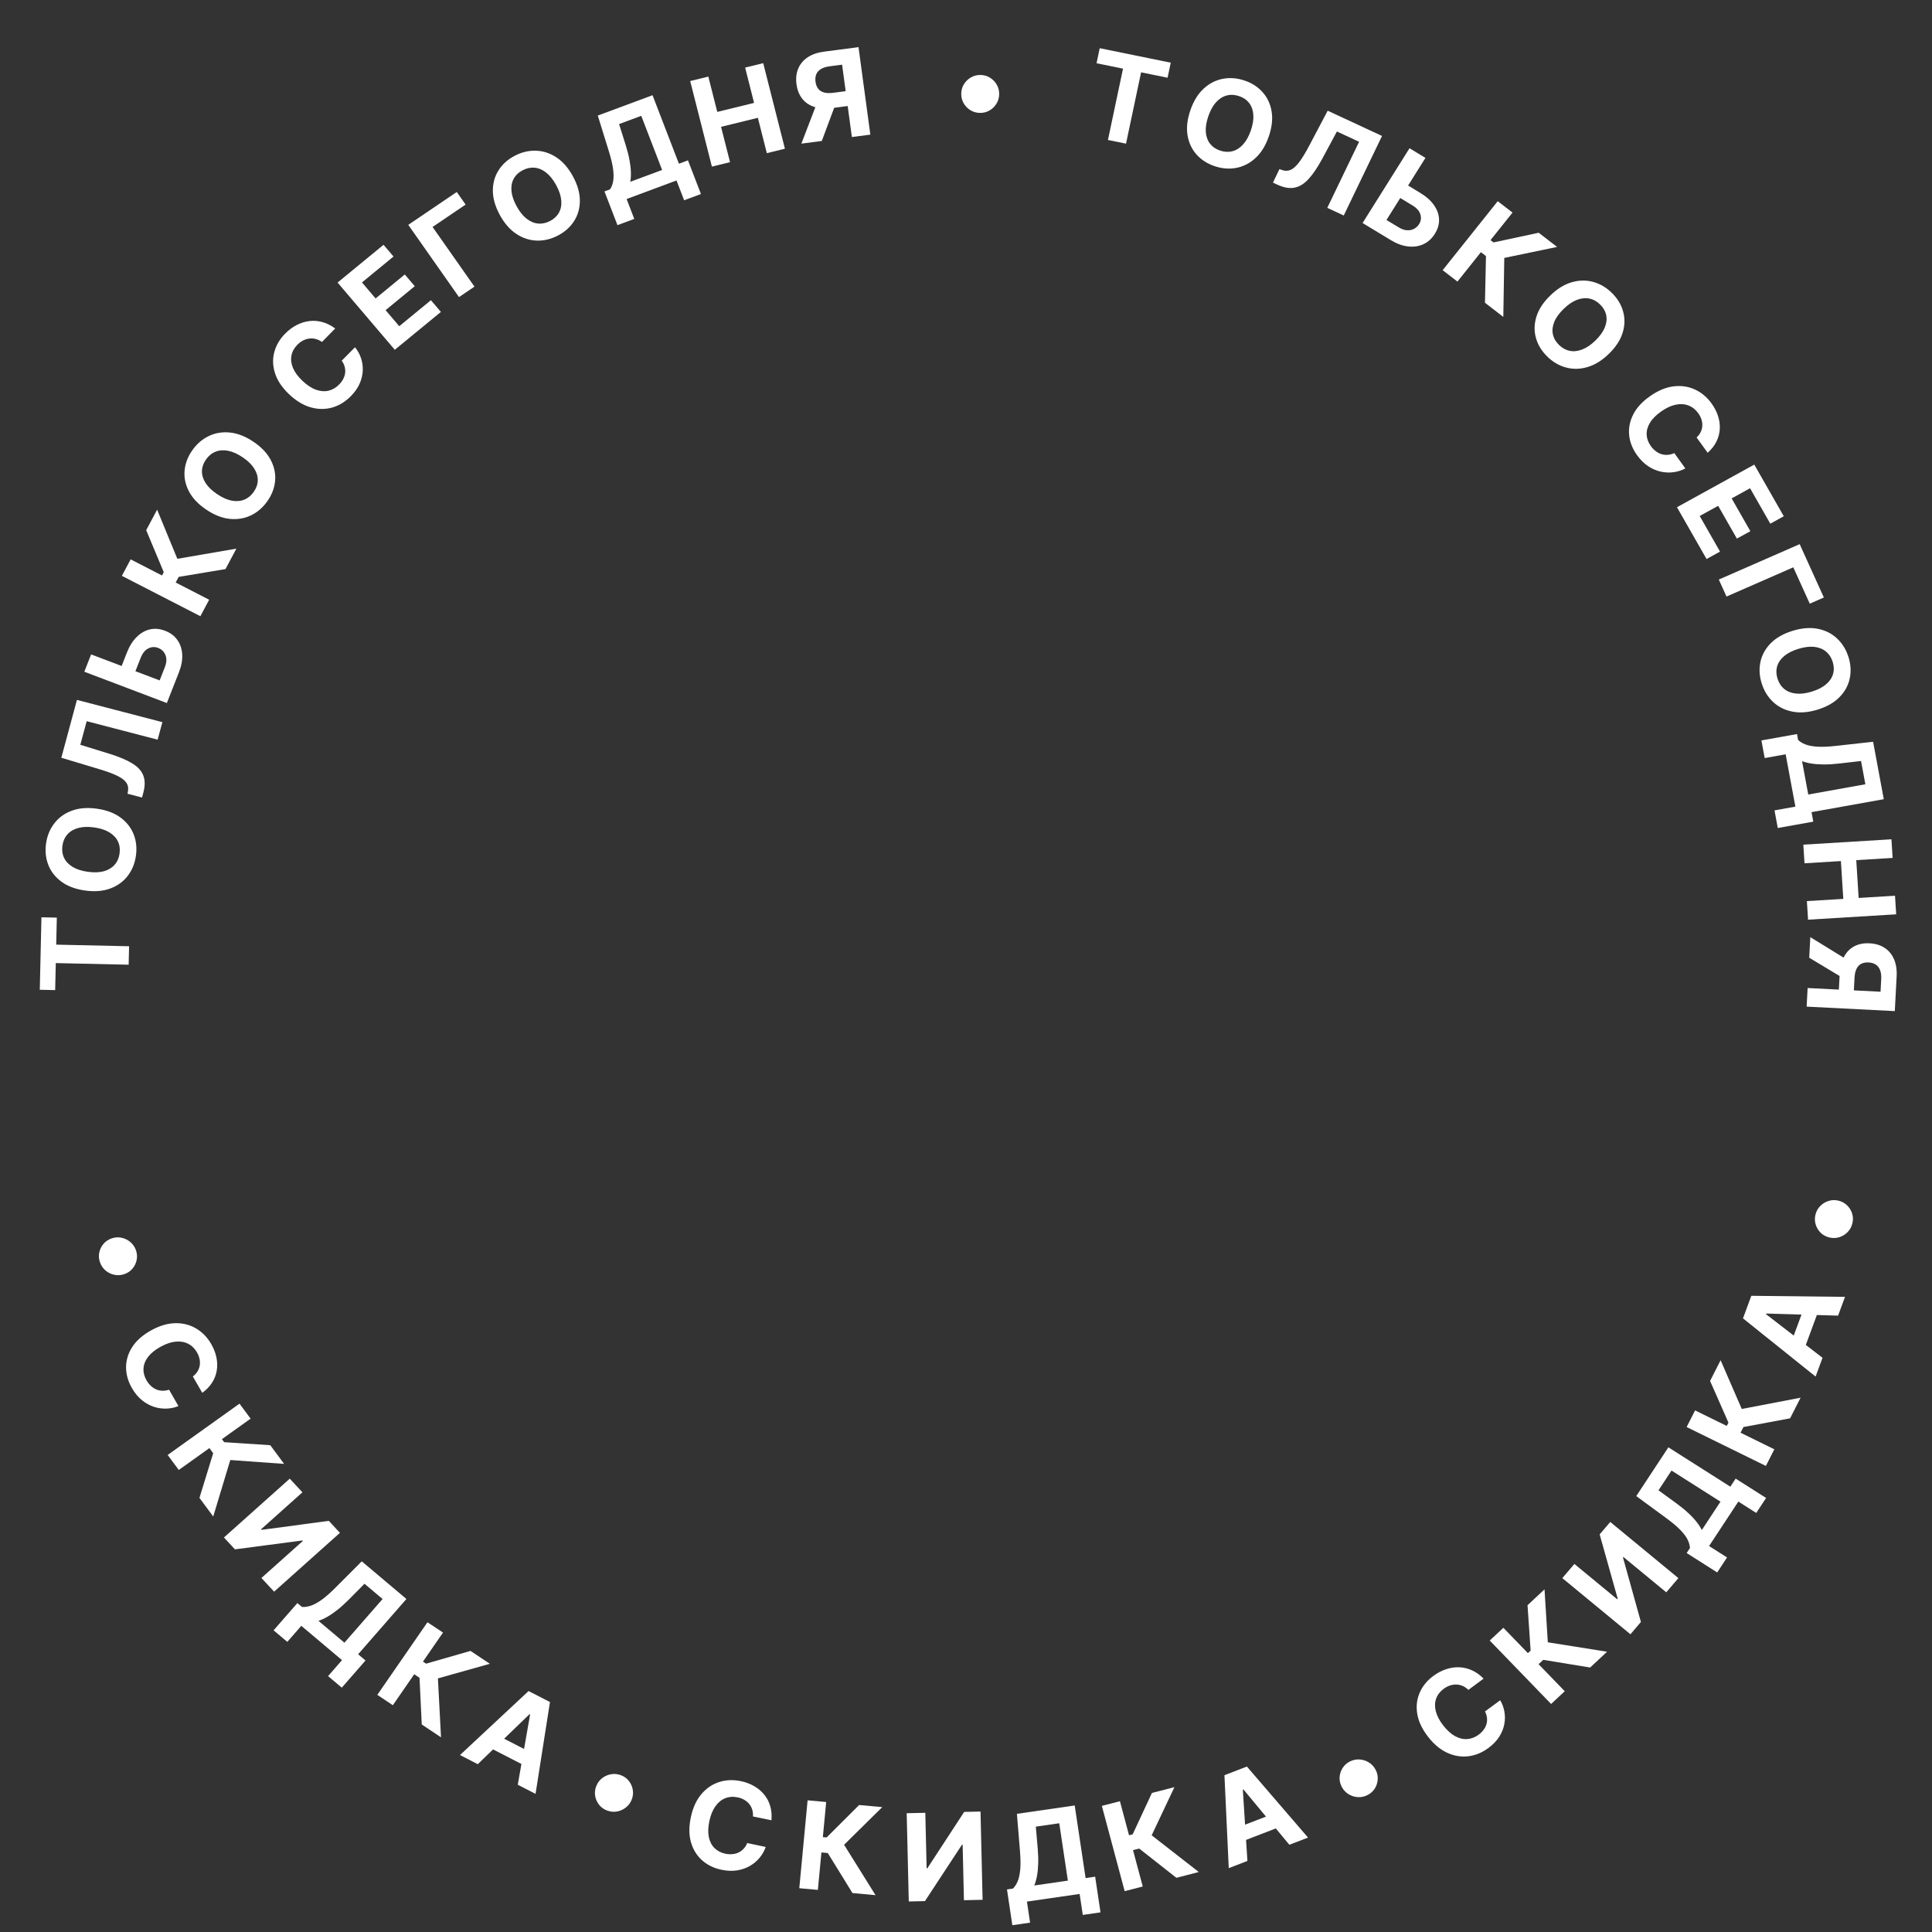 <?xml version="1.0" encoding="UTF-8"?> <svg xmlns="http://www.w3.org/2000/svg" width="191" height="191" viewBox="0 0 191 191" fill="none"><rect x="0" y="0" width="191" height="191" fill="#333333" stroke="none"/><path d="M9.899 124.832C9.778 124.51 9.748 124.188 9.806 123.865C9.867 123.541 10.001 123.251 10.209 122.995C10.418 122.741 10.684 122.557 11.007 122.44C11.333 122.323 11.658 122.295 11.981 122.356C12.308 122.42 12.6 122.556 12.857 122.766C13.117 122.974 13.307 123.239 13.427 123.561C13.548 123.886 13.578 124.209 13.515 124.53C13.457 124.853 13.324 125.141 13.115 125.395C12.91 125.65 12.645 125.836 12.318 125.953C11.995 126.07 11.67 126.096 11.343 126.033C11.017 125.972 10.724 125.838 10.465 125.629C10.209 125.423 10.02 125.157 9.899 124.832Z" fill="white"></path><path d="M19.996 137.696L19.064 136.079C19.258 135.932 19.411 135.767 19.522 135.585C19.636 135.401 19.71 135.206 19.745 134.998C19.779 134.79 19.773 134.576 19.728 134.354C19.683 134.135 19.599 133.917 19.474 133.701C19.248 133.309 18.954 133.023 18.59 132.842C18.229 132.659 17.816 132.591 17.352 132.638C16.89 132.684 16.394 132.854 15.865 133.148C15.322 133.45 14.911 133.784 14.633 134.15C14.357 134.518 14.208 134.9 14.187 135.296C14.165 135.691 14.265 136.079 14.485 136.461C14.608 136.675 14.751 136.857 14.913 137.008C15.076 137.161 15.254 137.278 15.445 137.36C15.639 137.441 15.843 137.484 16.056 137.489C16.27 137.496 16.489 137.462 16.714 137.386L17.639 139.007C17.265 139.16 16.867 139.243 16.445 139.257C16.027 139.271 15.61 139.209 15.192 139.071C14.778 138.934 14.386 138.713 14.014 138.41C13.646 138.107 13.323 137.713 13.043 137.228C12.655 136.554 12.461 135.865 12.463 135.162C12.466 134.462 12.67 133.796 13.076 133.164C13.484 132.534 14.102 131.988 14.931 131.527C15.763 131.065 16.56 130.826 17.322 130.812C18.084 130.797 18.771 130.971 19.383 131.333C19.997 131.693 20.496 132.206 20.879 132.87C21.131 133.309 21.303 133.749 21.395 134.192C21.488 134.638 21.499 135.072 21.428 135.495C21.359 135.917 21.206 136.314 20.969 136.687C20.732 137.062 20.408 137.398 19.996 137.696Z" fill="white"></path><path d="M19.718 148.084L21.076 143.667L20.701 143.16L17.674 145.323L16.576 143.841L23.677 138.766L24.775 140.249L21.939 142.276L22.159 142.574L26.72 142.876L28.087 144.722L22.767 144.339L21.08 149.923L19.718 148.084Z" fill="white"></path><path d="M28.646 146.183L29.897 147.533L25.805 151.191L25.854 151.244L32.509 150.354L33.606 151.539L27.099 157.354L25.845 156.001L29.941 152.34L29.897 152.293L23.225 153.171L22.139 151.998L28.646 146.183Z" fill="white"></path><path d="M27.048 161.175L29.4 158.482L29.853 158.863C30.102 158.884 30.378 158.849 30.68 158.758C30.984 158.665 31.336 158.48 31.735 158.204C32.137 157.926 32.607 157.516 33.147 156.976L35.764 154.355L40.179 158.077L35.405 163.543L36.135 164.158L33.789 166.845L32.434 165.702L33.813 164.123L29.788 160.731L28.404 162.317L27.048 161.175ZM31.482 160.236L34.05 162.4L37.823 158.08L36.034 156.572L34.503 158.118C34.095 158.529 33.712 158.875 33.354 159.156C32.997 159.439 32.663 159.668 32.351 159.843C32.044 160.019 31.754 160.15 31.482 160.236Z" fill="white"></path><path d="M41.695 170.485L41.475 165.869L40.95 165.519L38.837 168.581L37.301 167.557L42.26 160.376L43.795 161.399L41.815 164.267L42.123 164.473L46.515 163.211L48.426 164.485L43.293 165.928L43.599 171.754L41.695 170.485Z" fill="white"></path><path d="M47.233 174.41L45.475 173.506L52.256 167.179L54.371 168.266L52.945 177.345L51.187 176.441L52.407 169.499L52.346 169.468L47.233 174.41ZM48.736 171.325L52.89 173.46L52.213 174.731L48.059 172.597L48.736 171.325Z" fill="white"></path><path d="M60.01 178.988C59.689 178.866 59.426 178.676 59.223 178.419C59.02 178.159 58.891 177.867 58.836 177.542C58.784 177.218 58.821 176.896 58.947 176.576C59.074 176.254 59.268 175.992 59.528 175.79C59.792 175.586 60.087 175.457 60.414 175.403C60.742 175.345 61.067 175.378 61.388 175.5C61.712 175.624 61.974 175.815 62.174 176.074C62.378 176.331 62.506 176.621 62.558 176.945C62.614 177.267 62.578 177.59 62.451 177.912C62.325 178.232 62.13 178.493 61.866 178.697C61.605 178.901 61.311 179.032 60.983 179.09C60.658 179.145 60.334 179.111 60.01 178.988Z" fill="white"></path><path d="M76.265 179.955L74.437 179.577C74.454 179.334 74.431 179.11 74.367 178.905C74.304 178.698 74.206 178.512 74.073 178.348C73.939 178.184 73.774 178.046 73.578 177.933C73.384 177.82 73.165 177.738 72.92 177.688C72.478 177.596 72.069 177.626 71.693 177.778C71.319 177.927 70.996 178.191 70.726 178.57C70.457 178.946 70.258 179.43 70.132 180.022C70.001 180.63 69.982 181.16 70.074 181.612C70.169 182.063 70.358 182.429 70.641 182.708C70.924 182.987 71.281 183.171 71.712 183.26C71.954 183.31 72.185 183.325 72.405 183.303C72.627 183.283 72.832 183.228 73.019 183.139C73.208 183.047 73.374 182.924 73.517 182.768C73.664 182.612 73.783 182.425 73.873 182.206L75.699 182.593C75.568 182.974 75.369 183.328 75.102 183.653C74.838 183.975 74.516 184.247 74.138 184.467C73.763 184.685 73.339 184.833 72.867 184.909C72.397 184.983 71.889 184.963 71.341 184.85C70.579 184.692 69.934 184.379 69.407 183.91C68.883 183.442 68.516 182.846 68.309 182.121C68.104 181.397 68.101 180.571 68.299 179.643C68.499 178.712 68.844 177.957 69.335 177.377C69.825 176.797 70.407 176.398 71.081 176.18C71.756 175.96 72.469 175.928 73.22 176.083C73.715 176.186 74.16 176.35 74.553 176.577C74.948 176.804 75.282 177.084 75.553 177.419C75.825 177.751 76.022 178.13 76.146 178.556C76.273 178.982 76.312 179.449 76.265 179.955Z" fill="white"></path><path d="M84.277 187.15L81.834 183.192L81.206 183.135L80.856 186.839L79.019 186.671L79.84 177.982L81.677 178.15L81.349 181.62L81.719 181.654L84.932 178.447L87.22 178.655L83.448 182.376L86.556 187.358L84.277 187.15Z" fill="white"></path><path d="M89.637 179.257L91.478 179.216L91.607 184.703L91.68 184.701L95.32 179.128L96.935 179.091L97.141 187.816L95.296 187.858L95.167 182.367L95.103 182.368L91.441 187.946L89.843 187.982L89.637 179.257Z" fill="white"></path><path d="M100.082 190.329L99.552 186.793L100.138 186.708C100.316 186.536 100.468 186.307 100.595 186.022C100.721 185.734 100.809 185.35 100.857 184.869C100.905 184.385 100.898 183.764 100.836 183.003L100.533 179.318L106.247 178.491L107.324 185.668L108.269 185.531L108.798 189.058L107.044 189.312L106.733 187.239L101.524 187.993L101.836 190.075L100.082 190.329ZM102.246 186.403L105.57 185.922L104.719 180.249L102.403 180.585L102.59 182.749C102.639 183.325 102.655 183.839 102.636 184.293C102.621 184.746 102.579 185.146 102.511 185.495C102.445 185.84 102.357 186.143 102.246 186.403Z" fill="white"></path><path d="M116.298 185.642L112.622 182.749L112.011 182.907L112.973 186.501L111.186 186.962L108.93 178.531L110.717 178.07L111.618 181.437L111.977 181.345L113.882 177.253L116.106 176.679L113.855 181.441L118.514 185.07L116.298 185.642Z" fill="white"></path><path d="M123.321 183.975L121.476 184.687L121.05 175.498L123.269 174.643L129.313 181.665L127.468 182.377L122.931 176.91L122.867 176.935L123.321 183.975ZM121.933 180.834L126.291 179.154L126.825 180.492L122.468 182.172L121.933 180.834Z" fill="white"></path><path d="M135.208 177.455C134.903 177.613 134.584 177.684 134.253 177.667C133.92 177.648 133.611 177.552 133.325 177.38C133.042 177.207 132.819 176.969 132.656 176.666C132.492 176.361 132.418 176.046 132.434 175.721C132.45 175.392 132.545 175.089 132.718 174.81C132.89 174.529 133.128 174.31 133.433 174.151C133.741 173.992 134.06 173.923 134.39 173.943C134.722 173.96 135.029 174.055 135.313 174.228C135.597 174.398 135.821 174.635 135.985 174.94C136.148 175.243 136.221 175.559 136.204 175.887C136.19 176.215 136.097 176.519 135.925 176.8C135.755 177.077 135.516 177.295 135.208 177.455Z" fill="white"></path><path d="M146.668 165.952L145.169 167.065C144.994 166.894 144.808 166.765 144.609 166.679C144.409 166.591 144.201 166.543 143.988 166.535C143.774 166.528 143.559 166.56 143.342 166.633C143.128 166.703 142.92 166.813 142.72 166.962C142.357 167.231 142.109 167.555 141.977 167.933C141.843 168.308 141.832 168.72 141.943 169.168C142.053 169.613 142.293 170.076 142.661 170.555C143.041 171.049 143.434 171.408 143.84 171.633C144.249 171.857 144.653 171.955 145.054 171.926C145.455 171.897 145.832 171.752 146.186 171.489C146.384 171.342 146.548 171.18 146.677 171.002C146.808 170.824 146.902 170.636 146.958 170.438C147.012 170.239 147.027 170.035 147.003 169.826C146.981 169.616 146.916 169.406 146.808 169.196L148.312 168.09C148.518 168.436 148.656 168.815 148.728 169.225C148.801 169.631 148.796 170.047 148.714 170.472C148.633 170.893 148.466 171.304 148.211 171.705C147.958 172.102 147.606 172.467 147.157 172.801C146.532 173.265 145.866 173.54 145.158 173.626C144.453 173.711 143.754 173.595 143.062 173.277C142.372 172.958 141.738 172.423 141.159 171.671C140.579 170.916 140.229 170.168 140.11 169.425C139.99 168.683 140.07 167.99 140.35 167.347C140.627 166.702 141.074 166.151 141.69 165.694C142.096 165.393 142.516 165.169 142.949 165.025C143.385 164.878 143.82 164.813 144.256 164.829C144.69 164.843 145.11 164.943 145.518 165.129C145.928 165.312 146.311 165.587 146.668 165.952Z" fill="white"></path><path d="M157.203 164.853L152.567 164.093L152.106 164.524L154.693 167.197L153.344 168.457L147.276 162.184L148.625 160.925L151.049 163.43L151.32 163.177L151.014 158.694L152.693 157.127L153.019 162.36L158.876 163.292L157.203 164.853Z" fill="white"></path><path d="M154.452 156.014L155.647 154.614L159.882 158.105L159.929 158.05L158.144 151.691L159.193 150.463L165.927 156.015L164.728 157.418L160.49 153.924L160.448 153.972L162.223 160.35L161.186 161.565L154.452 156.014Z" fill="white"></path><path d="M169.764 155.453L166.746 153.536L167.071 153.041C167.06 152.795 166.989 152.531 166.858 152.249C166.725 151.966 166.493 151.649 166.163 151.298C165.831 150.945 165.357 150.543 164.743 150.092L161.763 147.907L164.938 143.084L171.064 146.975L171.588 146.178L174.599 148.091L173.624 149.571L171.855 148.447L168.961 152.843L170.738 153.972L169.764 155.453ZM168.243 151.261L170.089 148.456L165.248 145.381L163.961 147.335L165.717 148.612C166.184 148.952 166.582 149.277 166.911 149.587C167.243 149.895 167.517 150.189 167.734 150.468C167.951 150.744 168.12 151.008 168.243 151.261Z" fill="white"></path><path d="M176.971 140.218L172.36 141.078L172.074 141.64L175.413 143.28L174.577 144.924L166.743 141.079L167.579 139.434L170.708 140.97L170.876 140.64L169.061 136.521L170.102 134.473L172.193 139.292L178.008 138.179L176.971 140.218Z" fill="white"></path><path d="M180.177 134.235L179.492 136.09L172.314 130.336L173.137 128.105L182.4 128.21L181.715 130.065L174.616 129.858L174.592 129.922L180.177 134.235ZM176.902 133.2L178.519 128.819L179.876 129.302L178.259 133.684L176.902 133.2Z" fill="white"></path><path d="M183.128 120.945C183.047 121.28 182.891 121.565 182.661 121.803C182.428 122.04 182.153 122.209 181.836 122.31C181.52 122.408 181.195 122.418 180.86 122.34C180.523 122.26 180.237 122.107 180.003 121.88C179.766 121.65 179.6 121.377 179.504 121.063C179.405 120.748 179.396 120.424 179.477 120.09C179.559 119.753 179.716 119.467 179.948 119.233C180.179 118.995 180.452 118.827 180.768 118.729C181.082 118.628 181.408 118.616 181.745 118.696C182.08 118.774 182.365 118.928 182.602 119.159C182.839 119.387 183.007 119.658 183.106 119.973C183.203 120.285 183.21 120.609 183.128 120.945Z" fill="white"></path><path d="M5.454 97.883L3.933 97.85L4.097 90.684L5.618 90.718L5.557 93.389L12.761 93.548L12.719 95.372L5.515 95.212L5.454 97.883Z" fill="white"></path><path d="M9.587 79.95C10.53 80.083 11.305 80.375 11.914 80.825C12.523 81.273 12.957 81.828 13.216 82.49C13.473 83.149 13.546 83.859 13.434 84.621C13.322 85.388 13.047 86.052 12.608 86.613C12.17 87.174 11.595 87.584 10.882 87.845C10.169 88.106 9.343 88.17 8.403 88.037C7.461 87.904 6.685 87.614 6.076 87.166C5.467 86.718 5.034 86.165 4.777 85.506C4.518 84.847 4.444 84.134 4.556 83.366C4.668 82.605 4.943 81.943 5.381 81.383C5.817 80.819 6.391 80.406 7.104 80.146C7.817 79.882 8.645 79.817 9.587 79.95ZM9.316 81.801C8.706 81.715 8.178 81.733 7.732 81.857C7.286 81.978 6.931 82.187 6.667 82.485C6.402 82.784 6.237 83.153 6.173 83.595C6.108 84.036 6.16 84.436 6.328 84.796C6.497 85.155 6.777 85.456 7.17 85.698C7.562 85.937 8.064 86.1 8.674 86.186C9.285 86.272 9.813 86.255 10.258 86.135C10.704 86.011 11.059 85.8 11.324 85.502C11.589 85.204 11.754 84.834 11.818 84.392C11.883 83.951 11.831 83.551 11.662 83.191C11.494 82.832 11.213 82.532 10.82 82.293C10.428 82.051 9.927 81.887 9.316 81.801Z" fill="white"></path><path d="M14.041 78.844L12.606 78.47L12.65 78.226C12.708 77.912 12.658 77.633 12.5 77.39C12.339 77.145 12.041 76.916 11.604 76.703C11.165 76.486 10.558 76.262 9.782 76.03L6.063 74.912L7.606 69.193L16.052 71.393L15.584 73.125L8.57 71.298L7.94 73.631L10.845 74.528C11.779 74.818 12.521 75.132 13.071 75.469C13.623 75.803 13.988 76.204 14.168 76.671C14.349 77.135 14.348 77.705 14.165 78.383L14.041 78.844Z" fill="white"></path><path d="M11.784 66.455L12.544 64.519C12.798 63.874 13.121 63.359 13.514 62.973C13.905 62.584 14.34 62.334 14.82 62.224C15.299 62.114 15.796 62.158 16.311 62.357C16.824 62.548 17.228 62.846 17.521 63.249C17.812 63.651 17.976 64.127 18.012 64.679C18.05 65.228 17.942 65.825 17.688 66.47L16.496 69.504L8.336 66.409L9.009 64.696L15.783 67.265L16.302 65.944C16.423 65.635 16.47 65.353 16.441 65.1C16.41 64.845 16.323 64.628 16.18 64.449C16.035 64.266 15.85 64.134 15.626 64.052C15.303 63.926 14.982 63.944 14.662 64.106C14.34 64.263 14.089 64.573 13.907 65.036L13.146 66.972L11.784 66.455Z" fill="white"></path><path d="M22.292 56.26L17.665 57.033L17.369 57.589L20.677 59.291L19.809 60.919L12.048 56.928L12.916 55.3L16.016 56.894L16.19 56.566L14.453 52.415L15.533 50.388L17.532 55.244L23.368 54.24L22.292 56.26Z" fill="white"></path><path d="M25.076 43.685C25.863 44.22 26.429 44.822 26.774 45.492C27.12 46.16 27.261 46.846 27.196 47.551C27.13 48.251 26.876 48.916 26.433 49.546C25.987 50.18 25.44 50.65 24.794 50.957C24.148 51.263 23.446 51.375 22.687 51.293C21.929 51.21 21.157 50.903 20.373 50.37C19.585 49.835 19.018 49.234 18.672 48.566C18.326 47.898 18.186 47.214 18.251 46.513C18.314 45.811 18.569 45.143 19.016 44.509C19.459 43.879 20.003 43.411 20.649 43.105C21.295 42.795 21.997 42.681 22.755 42.763C23.515 42.843 24.289 43.151 25.076 43.685ZM23.999 45.215C23.489 44.869 23.006 44.652 22.55 44.565C22.095 44.476 21.681 44.506 21.309 44.655C20.937 44.804 20.622 45.061 20.366 45.426C20.109 45.791 19.976 46.17 19.965 46.565C19.955 46.96 20.072 47.352 20.316 47.74C20.561 48.127 20.939 48.493 21.449 48.84C21.959 49.186 22.442 49.404 22.896 49.493C23.353 49.58 23.767 49.548 24.139 49.4C24.512 49.251 24.826 48.994 25.083 48.629C25.339 48.264 25.473 47.884 25.483 47.49C25.494 47.095 25.376 46.704 25.13 46.318C24.886 45.929 24.509 45.561 23.999 45.215Z" fill="white"></path><path d="M33.137 32.475L31.83 33.807C31.63 33.666 31.426 33.568 31.216 33.514C31.004 33.458 30.792 33.443 30.58 33.469C30.368 33.495 30.16 33.56 29.957 33.665C29.756 33.769 29.568 33.909 29.393 34.088C29.077 34.41 28.883 34.768 28.811 35.162C28.737 35.553 28.79 35.962 28.97 36.386C29.148 36.809 29.456 37.229 29.896 37.645C30.347 38.073 30.792 38.367 31.228 38.526C31.667 38.683 32.082 38.716 32.474 38.626C32.865 38.535 33.215 38.332 33.524 38.018C33.697 37.842 33.833 37.656 33.933 37.461C34.035 37.264 34.098 37.064 34.123 36.86C34.145 36.655 34.129 36.451 34.072 36.249C34.018 36.045 33.921 35.847 33.782 35.657L35.095 34.331C35.352 34.641 35.548 34.992 35.683 35.386C35.818 35.776 35.878 36.187 35.864 36.62C35.849 37.048 35.747 37.48 35.559 37.915C35.37 38.347 35.08 38.762 34.688 39.162C34.142 39.717 33.527 40.093 32.841 40.289C32.158 40.482 31.449 40.476 30.716 40.27C29.984 40.063 29.274 39.633 28.585 38.98C27.894 38.325 27.432 37.641 27.198 36.926C26.964 36.212 26.935 35.515 27.111 34.837C27.285 34.157 27.641 33.543 28.179 32.996C28.533 32.635 28.913 32.349 29.318 32.139C29.726 31.926 30.146 31.794 30.579 31.742C31.01 31.689 31.441 31.722 31.873 31.841C32.307 31.959 32.728 32.17 33.137 32.475Z" fill="white"></path><path d="M39.03 34.58L33.373 27.934L37.917 24.201L38.904 25.36L35.785 27.921L37.133 29.505L40.017 27.135L41.004 28.294L38.119 30.663L39.47 32.25L42.601 29.678L43.587 30.836L39.03 34.58Z" fill="white"></path><path d="M45.156 18.98L46.03 20.225L42.764 22.439L46.905 28.336L45.378 29.371L40.362 22.229L45.156 18.98Z" fill="white"></path><path d="M56.649 17.45C57.102 18.287 57.327 19.083 57.325 19.837C57.325 20.59 57.134 21.265 56.752 21.861C56.372 22.453 55.84 22.928 55.158 23.284C54.47 23.643 53.77 23.81 53.055 23.785C52.341 23.76 51.667 23.537 51.032 23.115C50.397 22.694 49.854 22.065 49.403 21.231C48.95 20.393 48.724 19.598 48.724 18.846C48.724 18.093 48.914 17.42 49.294 16.827C49.673 16.232 50.206 15.755 50.894 15.397C51.577 15.041 52.275 14.875 52.989 14.9C53.704 14.921 54.379 15.142 55.014 15.563C55.652 15.984 56.197 16.613 56.649 17.45ZM54.991 18.315C54.697 17.773 54.368 17.358 54.003 17.071C53.641 16.783 53.26 16.62 52.861 16.581C52.463 16.542 52.066 16.626 51.67 16.832C51.275 17.039 50.982 17.315 50.791 17.661C50.6 18.007 50.524 18.409 50.562 18.867C50.602 19.324 50.768 19.823 51.061 20.365C51.355 20.908 51.682 21.323 52.045 21.611C52.41 21.898 52.792 22.061 53.191 22.1C53.589 22.138 53.986 22.054 54.382 21.848C54.777 21.642 55.07 21.366 55.261 21.019C55.452 20.673 55.527 20.272 55.487 19.815C55.449 19.358 55.284 18.858 54.991 18.315Z" fill="white"></path><path d="M61.043 22.258L59.758 18.922L60.313 18.715C60.45 18.51 60.549 18.255 60.611 17.95C60.672 17.642 60.675 17.249 60.618 16.77C60.56 16.288 60.419 15.683 60.193 14.955L59.098 11.425L64.51 9.413L67.119 16.185L68.014 15.853L69.296 19.181L67.634 19.799L66.88 17.842L61.948 19.676L62.704 21.641L61.043 22.258ZM62.31 17.973L65.457 16.803L63.396 11.451L61.203 12.266L61.855 14.337C62.027 14.888 62.154 15.387 62.234 15.833C62.317 16.278 62.363 16.677 62.372 17.032C62.382 17.383 62.361 17.696 62.31 17.973Z" fill="white"></path><path d="M70.38 16.471L68.233 8.012L70.025 7.573L70.911 11.063L74.549 10.172L73.664 6.682L75.452 6.244L77.598 14.703L75.81 15.141L74.924 11.647L71.285 12.538L72.172 16.032L70.38 16.471Z" fill="white"></path><path d="M86.044 13.309L84.218 13.548L83.25 6.394L82.016 6.555C81.664 6.601 81.378 6.692 81.159 6.827C80.941 6.958 80.788 7.13 80.699 7.342C80.611 7.554 80.585 7.804 80.624 8.091C80.663 8.375 80.753 8.606 80.894 8.782C81.036 8.958 81.228 9.079 81.472 9.145C81.716 9.21 82.013 9.22 82.362 9.175L84.348 8.915L84.547 10.385L82.265 10.683C81.603 10.769 81.022 10.734 80.522 10.575C80.022 10.417 79.62 10.149 79.317 9.77C79.013 9.389 78.822 8.911 78.744 8.337C78.667 7.765 78.721 7.252 78.906 6.799C79.093 6.341 79.402 5.967 79.833 5.676C80.266 5.382 80.81 5.192 81.463 5.106L84.873 4.661L86.044 13.309ZM80.842 9.984L82.815 9.726L81.244 13.936L79.224 14.2L80.842 9.984Z" fill="white"></path><path d="M96.848 11.161C96.505 11.151 96.194 11.058 95.915 10.882C95.636 10.703 95.415 10.47 95.254 10.181C95.095 9.892 95.021 9.576 95.031 9.232C95.042 8.886 95.135 8.574 95.311 8.298C95.49 8.019 95.724 7.8 96.013 7.641C96.302 7.479 96.619 7.403 96.962 7.413C97.309 7.423 97.62 7.517 97.896 7.696C98.175 7.872 98.394 8.104 98.552 8.393C98.714 8.679 98.79 8.995 98.779 9.342C98.769 9.686 98.674 9.997 98.495 10.276C98.319 10.555 98.087 10.775 97.797 10.937C97.511 11.097 97.195 11.171 96.848 11.161Z" fill="white"></path><path d="M108.405 6.253L108.719 4.765L115.742 6.197L115.428 7.685L112.81 7.151L111.32 14.202L109.533 13.837L111.023 6.787L108.405 6.253Z" fill="white"></path><path d="M125.438 13.477C125.13 14.377 124.696 15.087 124.137 15.605C123.581 16.124 122.952 16.453 122.25 16.592C121.551 16.729 120.836 16.677 120.105 16.435C119.369 16.192 118.765 15.806 118.294 15.28C117.823 14.753 117.526 14.118 117.402 13.374C117.279 12.63 117.371 11.809 117.678 10.911C117.987 10.011 118.419 9.301 118.975 8.782C119.531 8.263 120.159 7.935 120.857 7.798C121.557 7.658 122.275 7.71 123.011 7.953C123.742 8.195 124.343 8.579 124.814 9.106C125.289 9.631 125.588 10.265 125.712 11.009C125.838 11.754 125.747 12.577 125.438 13.477ZM123.662 12.89C123.862 12.307 123.943 11.786 123.905 11.327C123.869 10.87 123.729 10.485 123.484 10.174C123.24 9.863 122.906 9.637 122.482 9.497C122.059 9.357 121.654 9.338 121.267 9.441C120.881 9.544 120.531 9.766 120.219 10.109C119.909 10.452 119.654 10.915 119.454 11.498C119.255 12.082 119.172 12.602 119.208 13.06C119.246 13.518 119.387 13.903 119.632 14.214C119.877 14.525 120.211 14.751 120.634 14.891C121.058 15.031 121.463 15.05 121.849 14.947C122.236 14.845 122.584 14.622 122.894 14.278C123.206 13.936 123.462 13.473 123.662 12.89Z" fill="white"></path><path d="M125.845 18.053L126.488 16.717L126.722 16.802C127.021 16.913 127.307 16.912 127.578 16.8C127.851 16.686 128.135 16.434 128.429 16.044C128.728 15.654 129.065 15.1 129.442 14.382L131.257 10.945L136.629 13.441L132.844 21.305L131.217 20.549L134.361 14.017L132.17 12.999L130.728 15.68C130.263 16.541 129.811 17.211 129.373 17.69C128.936 18.17 128.47 18.458 127.974 18.553C127.48 18.649 126.914 18.55 126.278 18.254L125.845 18.053Z" fill="white"></path><path d="M138.641 18L140.42 19.078C141.012 19.437 141.463 19.841 141.771 20.29C142.084 20.738 142.248 21.205 142.266 21.691C142.283 22.176 142.144 22.651 141.848 23.117C141.559 23.582 141.186 23.923 140.729 24.138C140.274 24.35 139.769 24.426 139.213 24.365C138.66 24.305 138.087 24.096 137.495 23.737L134.706 22.048L139.347 14.656L140.921 15.61L137.069 21.746L138.283 22.481C138.567 22.653 138.838 22.748 139.096 22.764C139.355 22.779 139.588 22.732 139.793 22.624C140.002 22.515 140.169 22.358 140.294 22.155C140.48 21.863 140.524 21.547 140.425 21.208C140.33 20.868 140.07 20.57 139.645 20.312L137.866 19.234L138.641 18Z" fill="white"></path><path d="M146.806 29.933L146.905 25.314L146.405 24.93L144.085 27.837L142.623 26.711L148.067 19.89L149.529 21.016L147.354 23.741L147.648 23.967L152.118 23.01L153.938 24.412L148.715 25.498L148.619 31.329L146.806 29.933Z" fill="white"></path><path d="M159.057 34.978C158.375 35.642 157.667 36.079 156.932 36.291C156.199 36.505 155.487 36.516 154.795 36.326C154.107 36.135 153.489 35.769 152.943 35.227C152.392 34.681 152.024 34.068 151.839 33.388C151.653 32.708 151.673 32.01 151.897 31.292C152.121 30.574 152.574 29.884 153.254 29.223C153.936 28.559 154.643 28.12 155.375 27.907C156.108 27.693 156.818 27.682 157.507 27.872C158.197 28.06 158.817 28.428 159.368 28.974C159.915 29.516 160.281 30.127 160.466 30.807C160.655 31.486 160.638 32.185 160.413 32.903C160.191 33.623 159.739 34.314 159.057 34.978ZM157.729 33.661C158.17 33.231 158.477 32.803 158.65 32.378C158.824 31.955 158.871 31.55 158.792 31.163C158.713 30.776 158.515 30.426 158.198 30.112C157.882 29.798 157.527 29.6 157.134 29.519C156.741 29.437 156.328 29.479 155.893 29.644C155.461 29.811 155.024 30.11 154.582 30.54C154.14 30.97 153.832 31.397 153.658 31.82C153.486 32.245 153.439 32.651 153.518 33.038C153.598 33.424 153.796 33.775 154.112 34.089C154.429 34.403 154.784 34.6 155.176 34.682C155.569 34.764 155.982 34.721 156.414 34.553C156.849 34.388 157.287 34.091 157.729 33.661Z" fill="white"></path><path d="M168.823 44.761L167.727 43.251C167.905 43.085 168.039 42.905 168.131 42.713C168.225 42.519 168.279 42.316 168.291 42.106C168.304 41.897 168.276 41.684 168.207 41.468C168.14 41.255 168.033 41.047 167.887 40.845C167.621 40.479 167.298 40.225 166.917 40.083C166.539 39.939 166.121 39.914 165.664 40.009C165.208 40.102 164.733 40.323 164.237 40.67C163.728 41.027 163.354 41.401 163.116 41.794C162.879 42.188 162.771 42.583 162.791 42.978C162.811 43.373 162.95 43.749 163.209 44.106C163.354 44.306 163.515 44.472 163.692 44.605C163.871 44.74 164.06 44.838 164.259 44.9C164.46 44.96 164.667 44.981 164.88 44.964C165.094 44.95 165.308 44.893 165.524 44.794L166.614 46.309C166.257 46.5 165.87 46.624 165.451 46.681C165.037 46.739 164.615 46.72 164.185 46.626C163.759 46.533 163.346 46.354 162.944 46.091C162.546 45.828 162.183 45.471 161.855 45.018C161.397 44.388 161.133 43.723 161.061 43.025C160.991 42.328 161.125 41.645 161.463 40.974C161.803 40.306 162.361 39.7 163.139 39.156C163.918 38.61 164.687 38.29 165.444 38.197C166.201 38.103 166.902 38.205 167.549 38.501C168.198 38.796 168.748 39.253 169.198 39.874C169.495 40.283 169.712 40.704 169.85 41.135C169.989 41.568 170.045 41.998 170.018 42.426C169.994 42.852 169.883 43.263 169.686 43.658C169.49 44.055 169.202 44.423 168.823 44.761Z" fill="white"></path><path d="M165.787 50.144L173.43 45.931L176.346 51.037L175.014 51.772L173.013 48.268L171.192 49.272L173.043 52.513L171.711 53.247L169.859 50.006L168.034 51.012L170.044 54.531L168.712 55.265L165.787 50.144Z" fill="white"></path><path d="M180.31 59.07L178.916 59.68L177.287 56.086L170.685 58.975L169.923 57.295L177.919 53.796L180.31 59.07Z" fill="white"></path><path d="M179.7 70.152C178.79 70.433 177.962 70.5 177.214 70.354C176.467 70.21 175.831 69.895 175.305 69.409C174.783 68.925 174.405 68.317 174.17 67.584C173.934 66.845 173.89 66.13 174.039 65.439C174.187 64.748 174.526 64.133 175.055 63.595C175.583 63.057 176.301 62.648 177.207 62.368C178.117 62.087 178.945 62.018 179.692 62.162C180.439 62.306 181.073 62.62 181.595 63.104C182.12 63.587 182.5 64.198 182.737 64.936C182.971 65.67 183.015 66.382 182.866 67.073C182.721 67.766 182.384 68.381 181.855 68.919C181.328 69.46 180.609 69.871 179.7 70.152ZM179.129 68.37C179.718 68.188 180.187 67.947 180.535 67.646C180.884 67.348 181.112 67.008 181.22 66.627C181.328 66.246 181.313 65.843 181.177 65.418C181.041 64.993 180.818 64.655 180.508 64.403C180.197 64.151 179.812 64 179.351 63.949C178.891 63.901 178.367 63.968 177.778 64.15C177.189 64.332 176.72 64.572 176.371 64.87C176.023 65.171 175.795 65.512 175.687 65.893C175.58 66.274 175.594 66.677 175.73 67.102C175.866 67.526 176.089 67.865 176.399 68.117C176.71 68.369 177.095 68.519 177.555 68.567C178.015 68.618 178.54 68.552 179.129 68.37Z" fill="white"></path><path d="M174.136 73.2L177.655 72.569L177.763 73.151C177.943 73.324 178.178 73.469 178.469 73.587C178.762 73.705 179.15 73.781 179.634 73.816C180.12 73.85 180.742 73.825 181.501 73.74L185.178 73.332L186.233 79.009L179.09 80.29L179.265 81.229L175.754 81.858L175.43 80.115L177.494 79.745L176.532 74.571L174.46 74.943L174.136 73.2ZM178.153 75.246L178.766 78.547L184.412 77.534L183.984 75.234L181.825 75.483C181.25 75.549 180.736 75.579 180.281 75.574C179.827 75.572 179.424 75.542 179.072 75.484C178.724 75.428 178.417 75.349 178.153 75.246Z" fill="white"></path><path d="M178.279 83.504L186.991 82.974L187.107 84.815L183.513 85.034L183.748 88.772L187.343 88.553L187.459 90.391L178.747 90.921L178.632 89.084L182.23 88.865L181.994 85.126L178.396 85.346L178.279 83.504Z" fill="white"></path><path d="M178.607 99.516L178.704 97.677L185.913 98.044L185.979 96.802C185.998 96.447 185.961 96.149 185.868 95.909C185.778 95.671 185.637 95.489 185.445 95.362C185.252 95.236 185.011 95.165 184.722 95.15C184.435 95.136 184.193 95.182 183.993 95.288C183.794 95.395 183.64 95.562 183.532 95.79C183.423 96.017 183.359 96.307 183.341 96.659L183.235 98.659L181.754 98.583L181.875 96.285C181.911 95.619 182.051 95.054 182.298 94.592C182.544 94.129 182.881 93.784 183.308 93.555C183.738 93.327 184.243 93.227 184.822 93.257C185.398 93.286 185.892 93.433 186.305 93.699C186.72 93.968 187.032 94.341 187.24 94.818C187.451 95.298 187.539 95.867 187.504 96.525L187.323 99.959L178.607 99.516ZM182.822 95.015L182.717 97.002L178.862 94.681L178.969 92.647L182.822 95.015Z" fill="white"></path></svg> 
